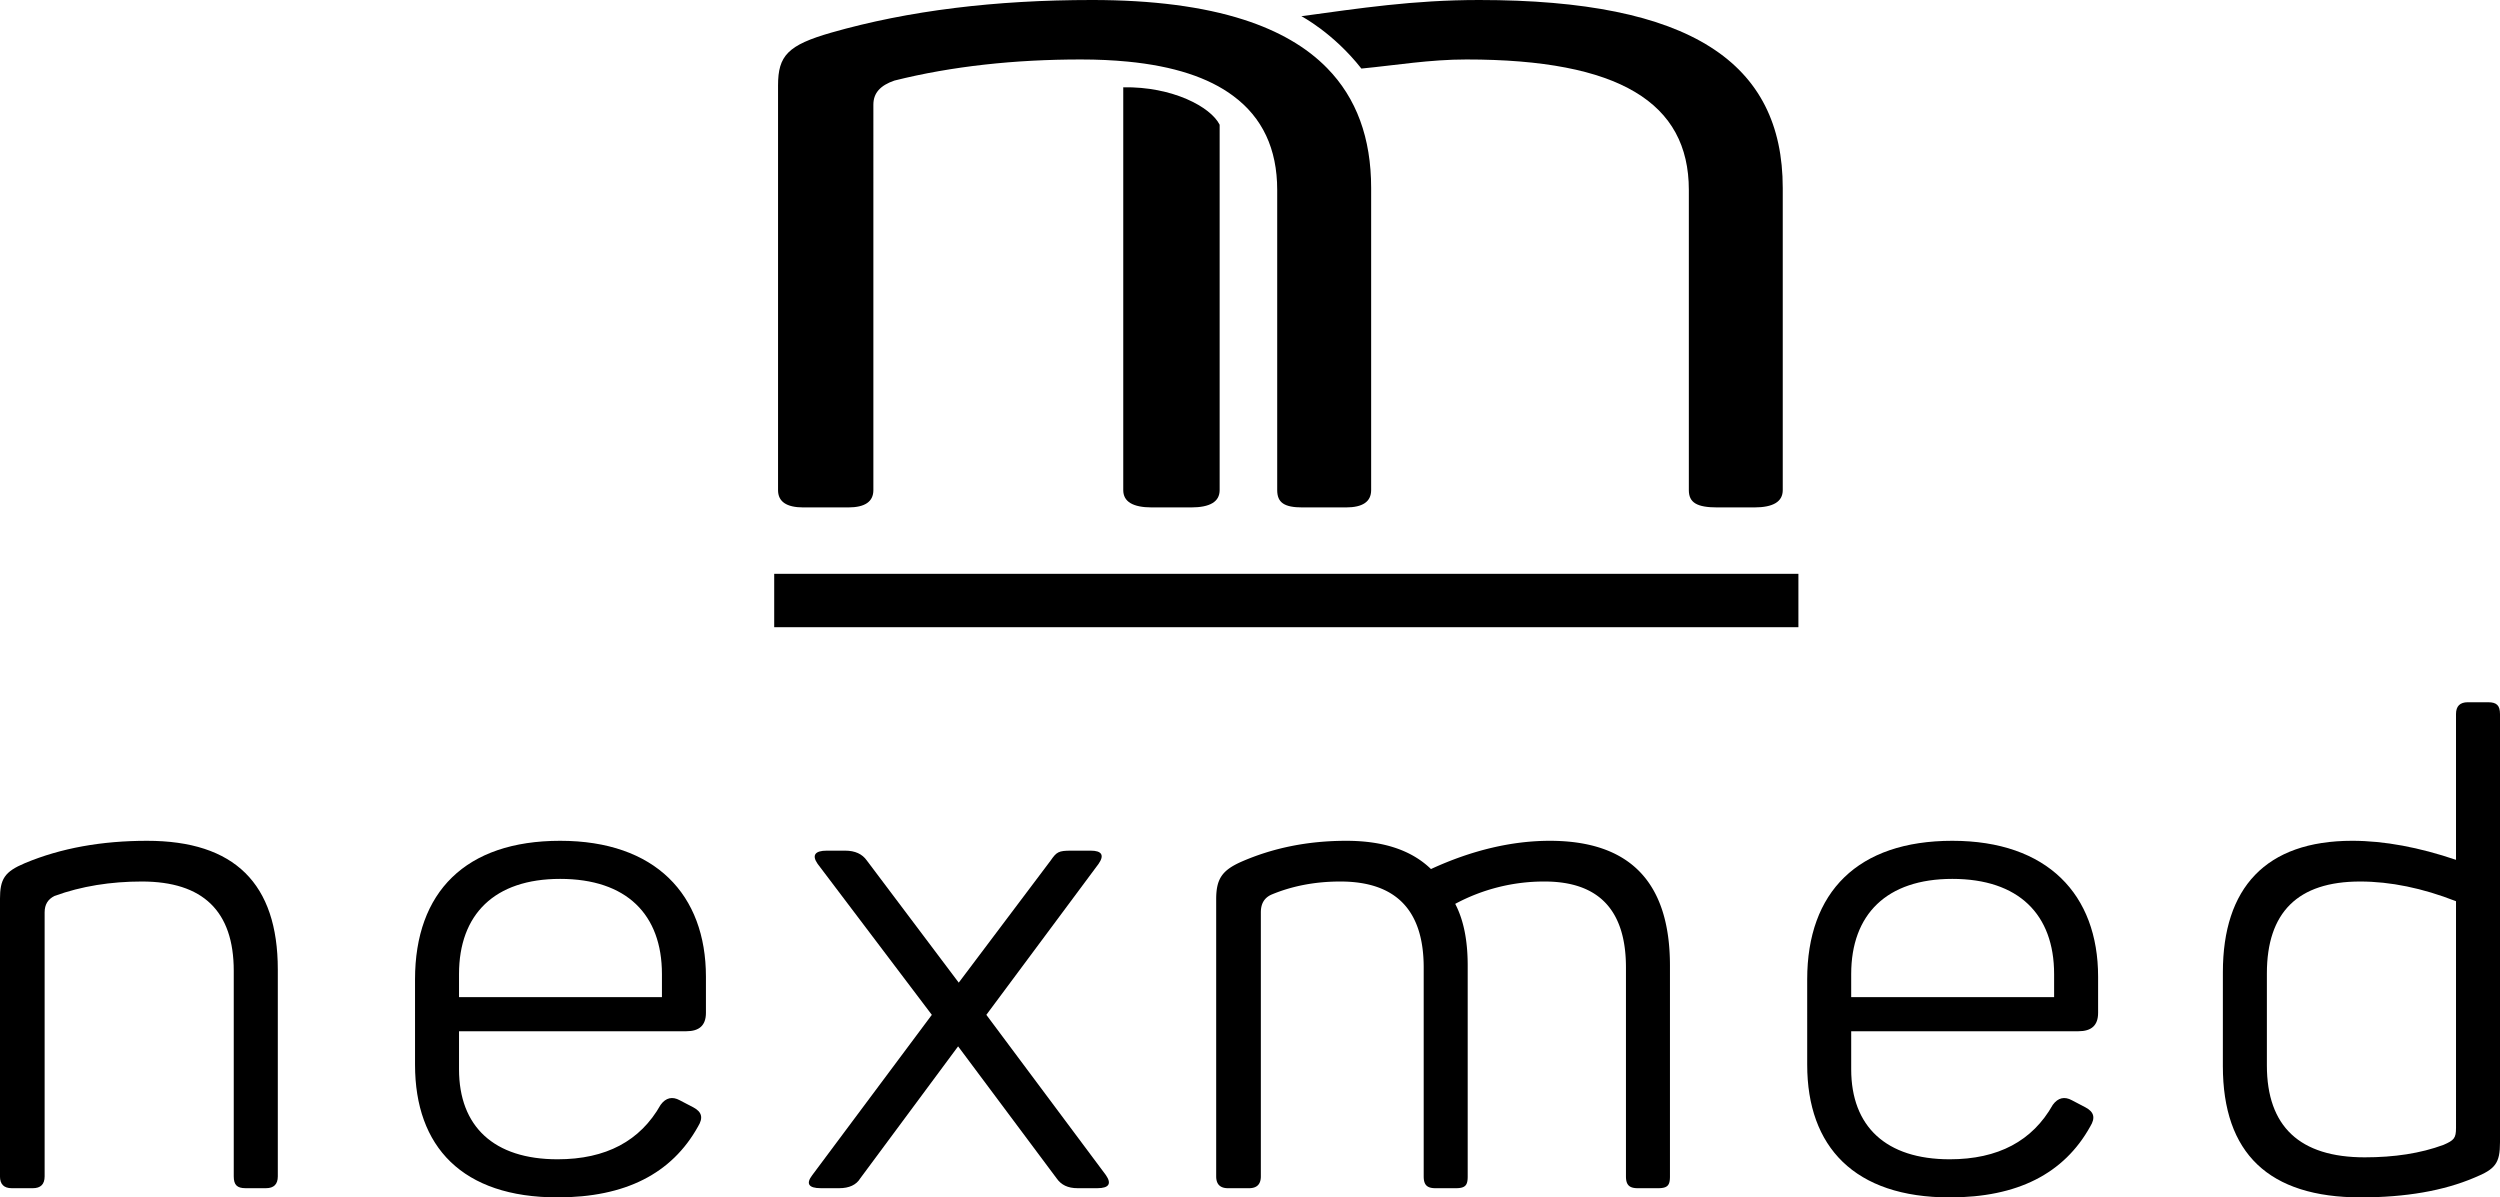 <svg xmlns="http://www.w3.org/2000/svg" viewBox="0 0 3901.61 1868.69"><path class="cls-1" d="M328.31,1633.4c136.31,0,204,66.62,204,200.88V2157.1q0,18.45-18.45,18.45H482c-13.32,0-18.45-5.13-18.45-18.45V1836.33c0-93.26-48.16-139.39-143.48-139.39-48.16,0-94.28,7.18-136.3,22.56-10.25,5.12-15.37,13.32-15.37,25.62v412q0,18.45-18.45,18.45h-32.8q-18.43,0-18.44-18.45V1724.62c0-31.77,7.17-43,38.94-56.36C194.06,1644.68,257.6,1633.4,328.31,1633.4Z" transform="translate(-98.75 -321.21)"></path><path class="cls-1" d="M746.46,1849.65c0-136.31,78.91-216.25,226.48-216.25,148.6,0,227.52,84,227.52,212.15v56.37c0,19.47-10.25,28.7-30.75,28.7H815.12v59.43c0,89.16,54.32,140.4,153.73,140.4,75.83,0,129.13-28.68,160.9-85,8.2-11.27,18.44-13.33,29.71-7.18L1181,2049.5c13.33,7.17,15.37,16.39,7.17,29.71-41,73.8-113.75,110.69-219.31,110.69-148.61,0-222.39-78.91-222.39-207Zm385.34-8.2c0-93.25-55.34-148.6-158.86-148.6-102.48,0-157.82,55.35-157.82,148.6v35.88H1131.8Z" transform="translate(-98.75 -321.21)"></path><path class="cls-1" d="M1801,1648.78c17.42,0,21.53,7.18,12.3,20.5L1638.08,1905l186.53,250.06c9.22,13.32,5.12,20.49-13.32,20.49h-30.75c-15.38,0-25.62-5.13-32.8-15.37l-153.73-206-152.7,206c-6.14,10.24-17.42,15.37-32.79,15.37h-28.69c-19.48,0-23.58-7.17-13.33-20.49L1553,1905,1374.7,1669.28c-9.22-13.32-4.1-20.5,14.35-20.5h28.69q23.05,0,33.82,15.37L1595,1854.77l143.48-190.62c9.22-13.32,12.3-15.37,31.77-15.37Z" transform="translate(-98.75 -321.21)"></path><path class="cls-2" d="M2517.4,1633.4c125,0,187.55,64.57,187.55,194.72v329c0,13.32-3.07,18.45-18.44,18.45h-31.77c-13.32,0-18.45-5.13-18.45-18.45V1831.2c0-89.16-42-134.26-127.08-134.26a292.79,292.79,0,0,0-139.38,34.86c13.32,25.62,19.47,57.38,19.47,96.32v329c0,13.32-3.08,18.45-18.45,18.45h-31.77c-13.32,0-18.45-5.13-18.45-18.45V1831.2c0-89.16-43-134.26-130.15-134.26-40,0-75.84,7.18-107.61,20.51-11.27,5.13-16.39,14.35-16.39,27.67v412q0,18.45-18.45,18.45h-32.8q-18.45,0-18.45-18.45V1724.62c0-31.77,9.22-45.09,39-58.41,49.19-21.53,103.51-32.81,164-32.81,57.39,0,101.47,14.35,132.21,44.08C2396.47,1647.75,2459,1633.4,2517.4,1633.4Z" transform="translate(-98.75 -321.21)"></path><path class="cls-2" d="M2919.14,1849.65c0-136.31,78.91-216.25,226.49-216.25,148.61,0,227.52,84,227.52,212.15v56.37c0,19.47-10.25,28.7-30.75,28.7H2987.81v59.43c0,89.16,54.31,140.4,153.73,140.4,75.83,0,129.12-28.68,160.89-85,8.2-11.27,18.46-13.33,29.73-7.18l21.52,11.28c13.32,7.17,15.37,16.39,7.18,29.71-41,73.8-113.77,110.69-219.32,110.69-148.6,0-222.4-78.91-222.4-207Zm385.35-8.2c0-93.25-55.35-148.6-158.86-148.6-102.48,0-157.82,55.35-157.82,148.6v35.88h316.68Z" transform="translate(-98.75 -321.21)"></path><path class="cls-2" d="M3567.87,1838.38c0-131.18,66.62-205,201.9-205,50.22,0,104.54,10.26,161.93,29.73V1435.61q0-18.45,18.44-18.44h31.78c13.32,0,18.44,5.11,18.44,18.44v668.2c0,32.8-7.17,42-40,55.34-48.17,20.51-107.61,30.75-177.3,30.75-143.47,0-215.22-68.67-215.22-205Zm363.83-110.69c-52.27-20.49-102.49-30.75-149.63-30.75-97.36,0-145.53,48.18-145.53,143.49v143.48c0,95.3,51.24,143.48,152.7,143.48,46.12,0,87.12-6.16,123-19.48,16.4-7.17,19.48-10.25,19.48-26.65Z" transform="translate(-98.75 -321.21)"></path><path class="cls-2" d="M1851.75,457.45v628.67q0,26.94,44.64,27h61.17q44.61,0,44.62-27V515.89C1988.23,488,1928.45,456.11,1851.75,457.45Z" transform="translate(-98.75 -321.21)"></path><path class="cls-2" d="M2223.38,428.21c54.46-5.27,106.46-14.19,163.93-14.19,238.6,0,347.12,67.36,347.12,203.57v468.53c0,19.46,12.4,27,44.63,27h57.31q44.61,0,44.62-27V614.6c0-196.08-144.08-293.39-473.84-293.39-103.13,0-186.93,13-277.43,25.3C2129.72,346.51,2179.54,372.41,2223.38,428.21Z" transform="translate(-98.75 -321.21)"></path><path class="cls-1" d="M2169.9,427.5q-48.14-49.22-130.18-75.58-95.34-30.66-236.55-30.71c-151,0-286.66,16.47-407,50.9C1328.31,391.57,1313,408,1313,454.43v631.69q0,26.94,39.39,27h70q39.39,0,39.39-27V484.37c0-18,10.94-29.94,32.82-37.42,89.73-22.45,188.2-32.93,291.05-32.93,26.08,0,50.44,1.14,73.21,3.36q106.65,10.38,164.42,53.45c45.55,33.77,68.73,82.51,68.73,146.76v468.53c0,19.46,10.94,27,39.39,27h67.84q39.38,0,39.39-27V614.6Q2238.65,497.65,2169.9,427.5Z" transform="translate(-98.75 -321.21)"></path><rect class="cls-2" x="1208.26" y="895.53" width="1598.41" height="83.31"></rect></svg>